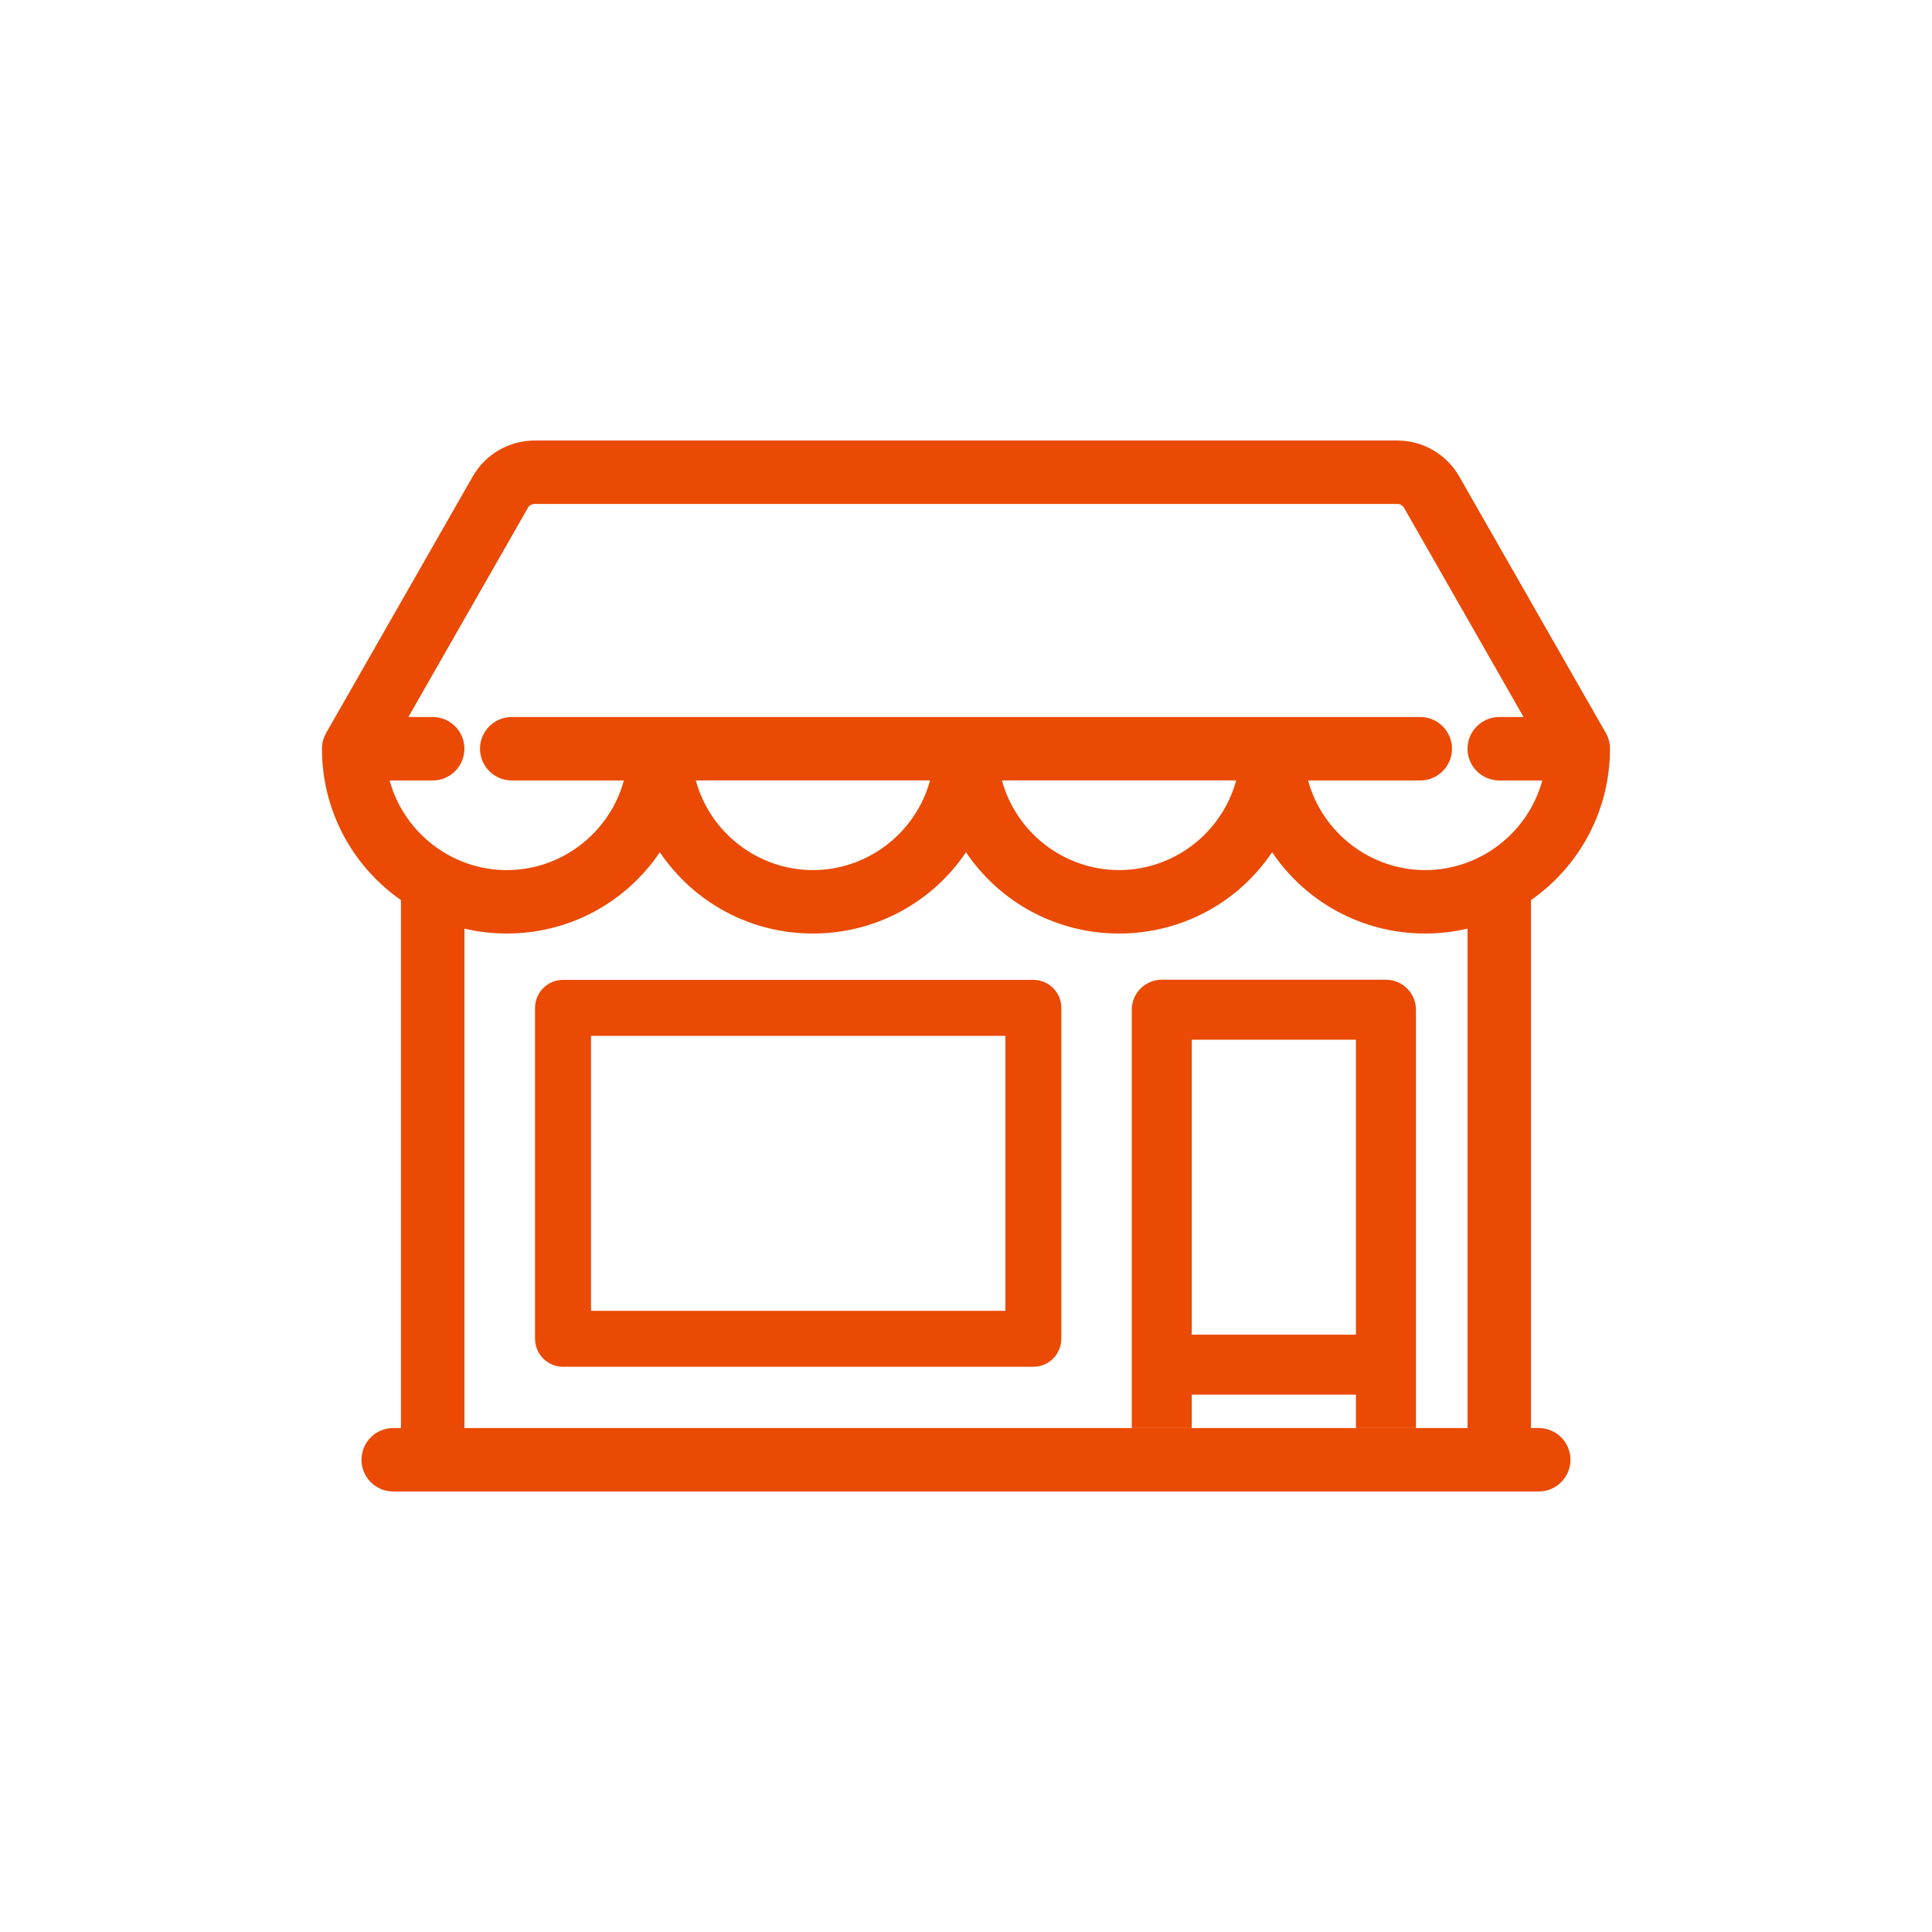 <?xml version="1.0" encoding="utf-8"?>
<!-- Generator: Adobe Illustrator 16.0.3, SVG Export Plug-In . SVG Version: 6.00 Build 0)  -->
<!DOCTYPE svg PUBLIC "-//W3C//DTD SVG 1.1//EN" "http://www.w3.org/Graphics/SVG/1.1/DTD/svg11.dtd">
<svg version="1.1" id="Layer_1" xmlns="http://www.w3.org/2000/svg" xmlns:xlink="http://www.w3.org/1999/xlink" x="0px" y="0px"
	 width="150px" height="150px" viewBox="492.519 0 150 150" enable-background="new 492.519 0 150 150" xml:space="preserve">
<g>
	<path fill="#EA4A04" d="M572.748,76.077h-36.514c-1.199,0-2.174,0.974-2.174,2.173v25.693c0,1.198,0.975,2.173,2.174,2.173h36.514
		c1.198,0,2.173-0.975,2.173-2.173V78.25C574.921,77.051,573.946,76.077,572.748,76.077z M570.576,80.422v21.351h-32.171V80.422
		H570.576z"/>
	<path fill="none" d="M591.287,66.167c-2.653,3.933-7.062,6.313-11.885,6.313c-4.822,0-9.23-2.379-11.884-6.312
		c-2.652,3.933-7.061,6.312-11.884,6.312c-4.822,0-9.23-2.379-11.885-6.313c-2.653,3.933-7.062,6.313-11.884,6.313
		c-1.111,0-2.212-0.129-3.288-0.383v38.777h41.677h10.135V76.534c0-1.358,1.105-2.463,2.463-2.463h18.402
		c1.357,0,2.463,1.105,2.463,2.463v34.339h1.368h1.373V72.096c-1.076,0.254-2.177,0.383-3.288,0.383
		C598.35,72.479,593.941,70.1,591.287,66.167z"/>
	<rect x="585.315" y="108.132" fill="none" width="13.477" height="2.741"/>
	<path fill="none" d="M564.727,60.594h-18.184c1.095,4.04,4.813,6.959,9.092,6.959C559.912,67.554,563.631,64.634,564.727,60.594z"
		/>
	<rect x="585.315" y="78.997" fill="none" width="13.477" height="24.209"/>
	<path fill="none" d="M588.494,60.594h-18.184c1.096,4.04,4.814,6.959,9.092,6.959C583.681,67.554,587.399,64.634,588.494,60.594z"
		/>
	<path fill="none" d="M608.922,60.594c-1.358,0-2.463-1.105-2.463-2.463c0-1.358,1.104-2.463,2.463-2.463h1.889l-9.278-16.238
		c-0.106-0.187-0.309-0.304-0.524-0.304h-66.979c-0.216,0-0.418,0.117-0.525,0.304l-9.277,16.238h1.888
		c1.358,0,2.463,1.104,2.463,2.463c0,1.358-1.104,2.463-2.463,2.463h-3.343c1.096,4.04,4.816,6.959,9.095,6.959
		c4.277,0,7.996-2.919,9.091-6.959h-8.707c-1.358,0-2.463-1.105-2.463-2.463c0-1.358,1.104-2.463,2.463-2.463h70.539
		c1.357,0,2.463,1.104,2.463,2.463c0,1.358-1.105,2.463-2.463,2.463h-8.71c1.096,4.04,4.814,6.959,9.092,6.959
		c4.278,0,7.999-2.919,9.094-6.959H608.922z"/>
	<path fill="#EA4A04" d="M600.124,76.065H582.72c-1.285,0-2.33,1.046-2.33,2.33v32.478h4.659v-2.593h12.745v2.593h4.659V78.396
		C602.453,77.111,601.408,76.065,600.124,76.065z M597.794,103.622h-12.745V80.725h12.745V103.622z"/>
	<path fill="#EA4A04" d="M611.988,110.873h-0.604V69.885c3.852-2.694,6.134-7.046,6.134-11.754c0-0.427-0.111-0.849-0.323-1.222
		l-11.385-19.922c-0.982-1.718-2.823-2.786-4.803-2.786h-66.979c-1.979,0-3.82,1.067-4.803,2.786l-11.386,19.924
		c-0.211,0.372-0.322,0.793-0.322,1.22c0,4.708,2.282,9.06,6.134,11.754v40.988h-0.604c-1.358,0-2.463,1.104-2.463,2.463
		s1.104,2.463,2.463,2.463h88.939c1.358,0,2.463-1.104,2.463-2.463S613.347,110.873,611.988,110.873z M606.459,110.873h-1.373
		h-1.368h-4.926h-13.477h-4.926h-10.135h-41.677V72.096c1.076,0.254,2.177,0.383,3.288,0.383c4.822,0,9.23-2.379,11.884-6.313
		c2.654,3.933,7.063,6.313,11.885,6.313c4.823,0,9.231-2.379,11.884-6.312c2.653,3.933,7.062,6.312,11.884,6.312
		c4.823,0,9.231-2.379,11.885-6.313c2.654,3.933,7.063,6.313,11.884,6.313c1.111,0,2.212-0.129,3.288-0.383V110.873z
		 M546.543,60.594h18.184c-1.096,4.04-4.814,6.959-9.092,6.959C551.356,67.554,547.638,64.634,546.543,60.594z M570.311,60.594
		h18.184c-1.095,4.04-4.813,6.959-9.092,6.959C575.125,67.554,571.406,64.634,570.311,60.594z M603.171,67.554
		c-4.277,0-7.996-2.919-9.092-6.959h8.71c1.357,0,2.463-1.105,2.463-2.463c0-1.358-1.105-2.463-2.463-2.463H532.25
		c-1.358,0-2.463,1.104-2.463,2.463c0,1.358,1.104,2.463,2.463,2.463h8.707c-1.095,4.04-4.813,6.959-9.091,6.959
		c-4.278,0-7.999-2.919-9.095-6.959h3.343c1.358,0,2.463-1.105,2.463-2.463c0-1.358-1.104-2.463-2.463-2.463h-1.888l9.277-16.238
		c0.107-0.187,0.31-0.304,0.525-0.304h66.979c0.216,0,0.418,0.117,0.524,0.304l9.278,16.238h-1.889
		c-1.358,0-2.463,1.104-2.463,2.463c0,1.358,1.104,2.463,2.463,2.463h3.343C611.17,64.634,607.449,67.554,603.171,67.554z"/>
</g>
</svg>
